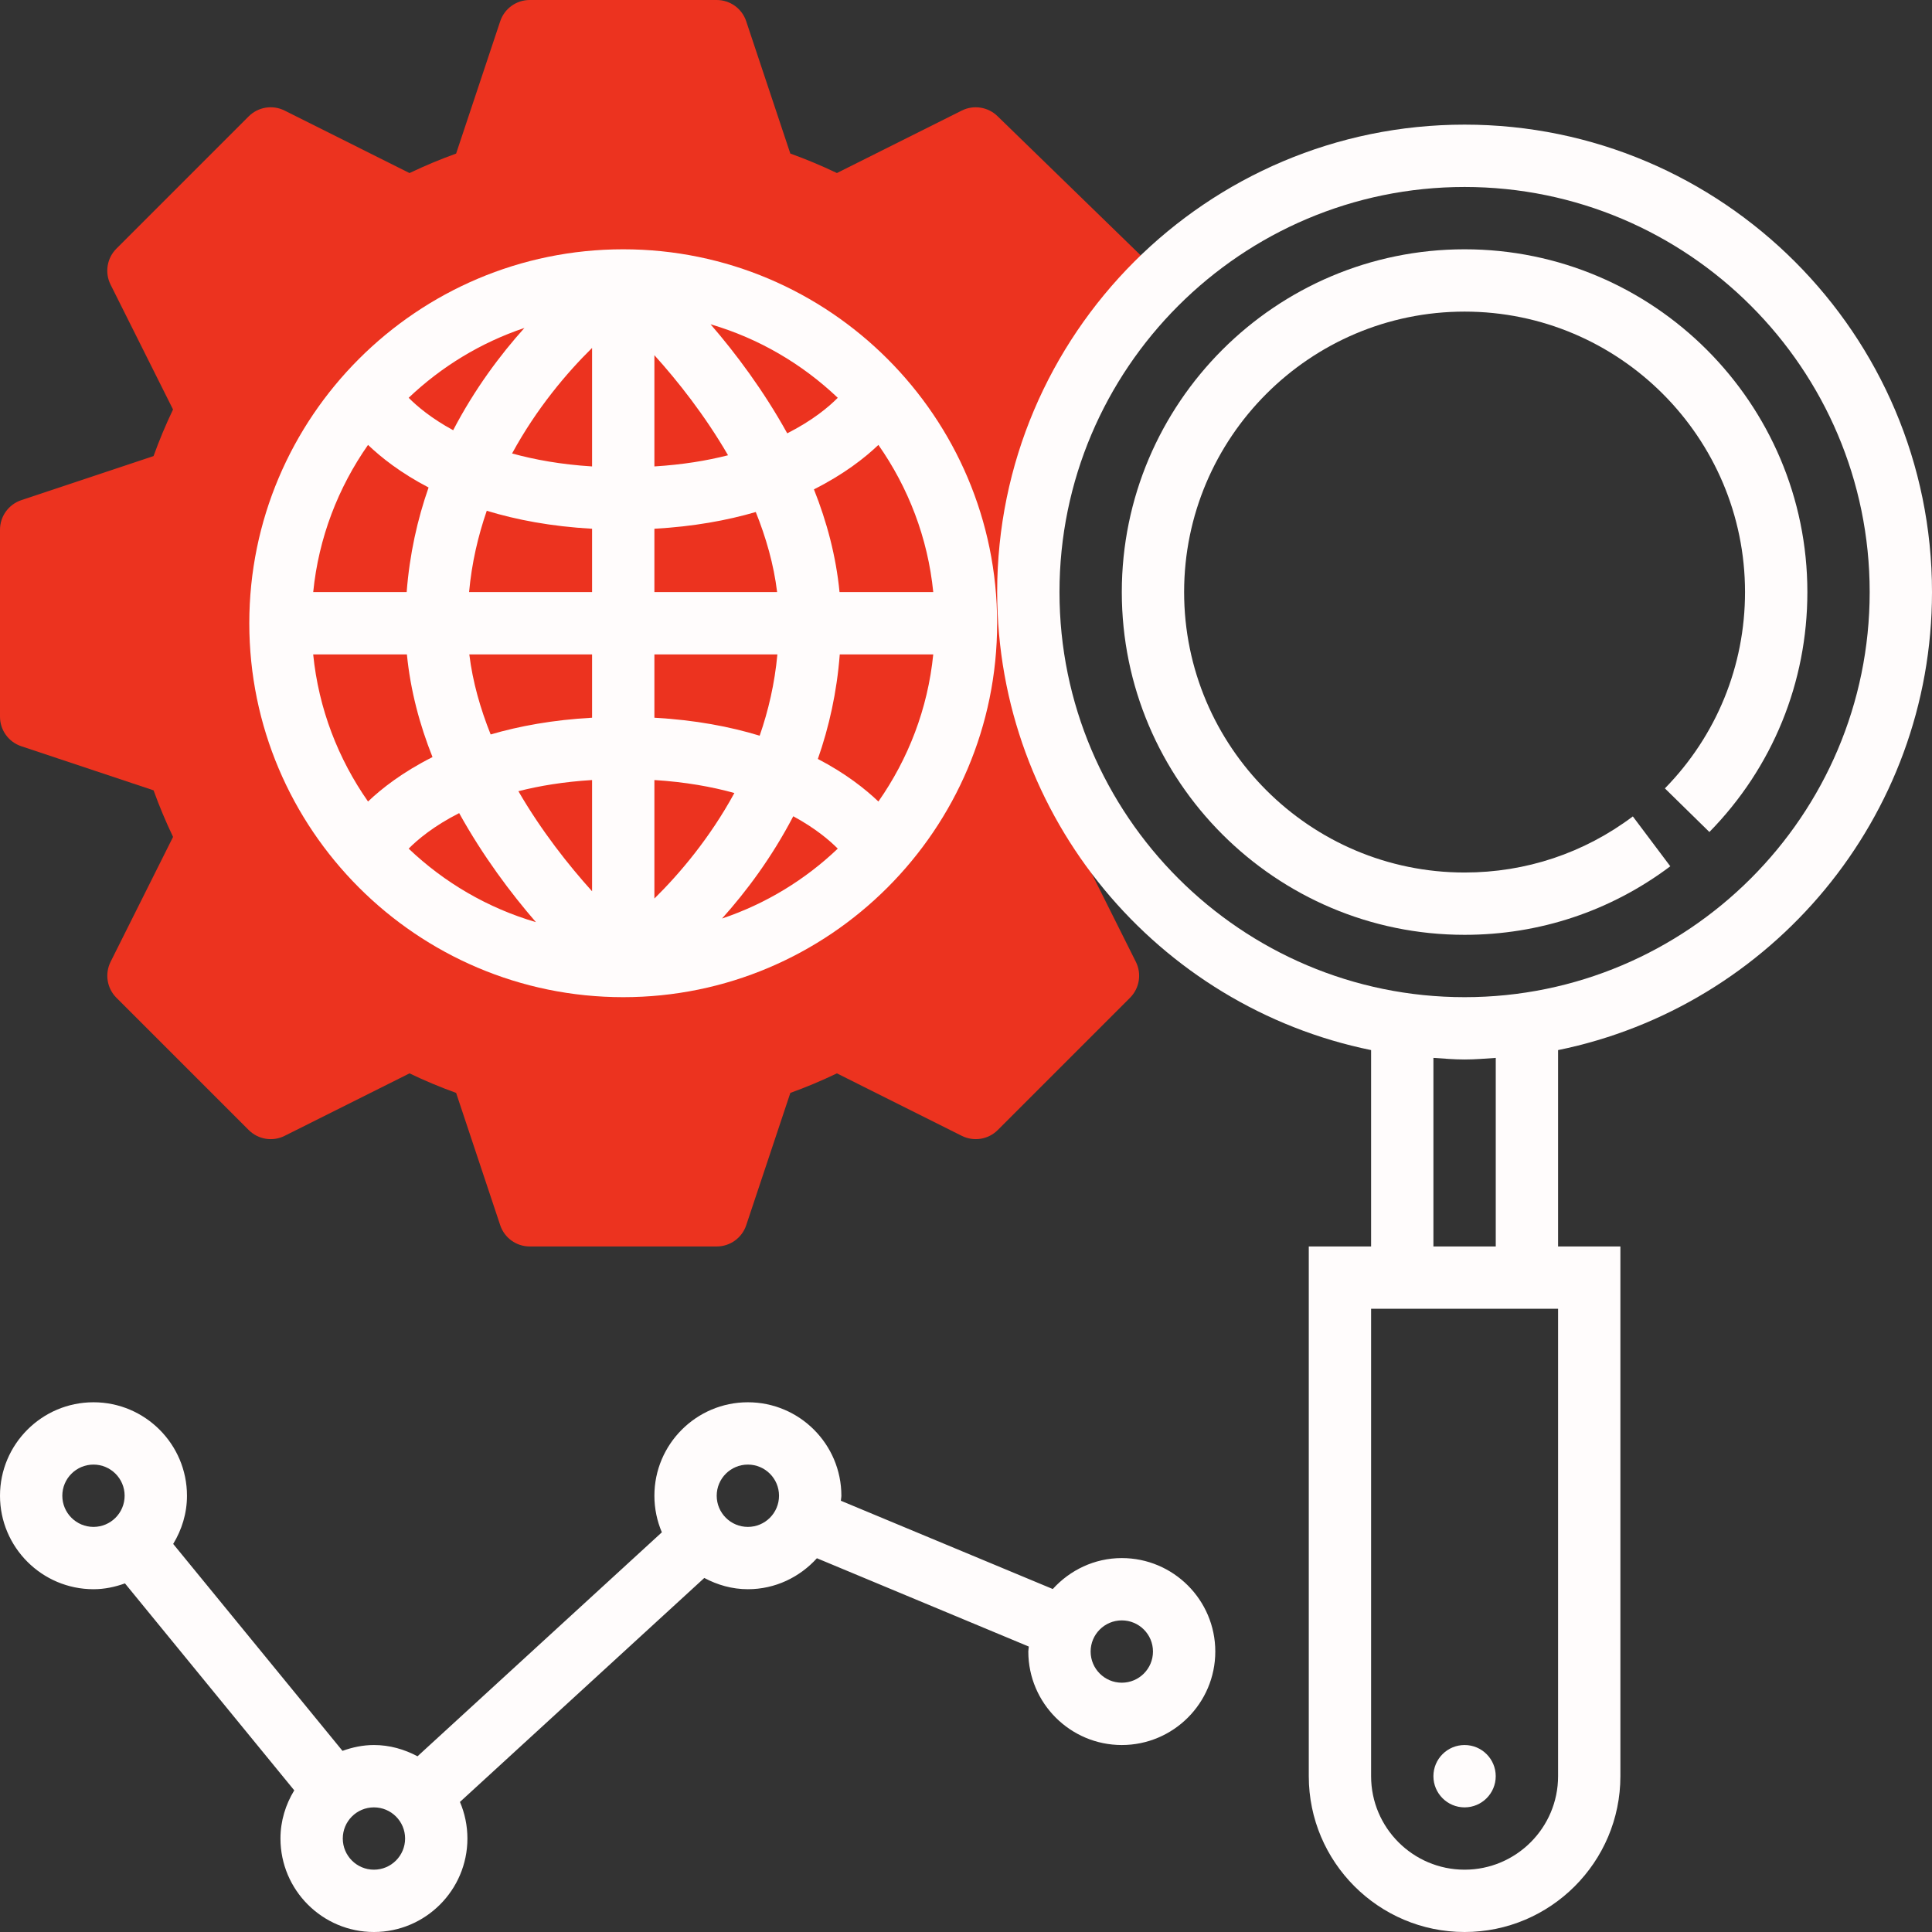 <?xml version="1.0" encoding="UTF-8"?> <svg xmlns="http://www.w3.org/2000/svg" width="59" height="59" viewBox="0 0 59 59" fill="none"><rect x="0" y="0" width="59" height="59" fill="#333333" stroke="none"/> <g clip-path="url(#clip0)"> <path d="M32.779 25.558C32.922 25.261 33.032 24.963 33.153 24.664C32.045 22.722 31.403 20.478 31.403 18.081C31.403 14.675 32.692 11.577 34.795 9.222L34.921 7.882L30.461 3.546C30.171 3.264 29.732 3.196 29.372 3.376L25.558 5.284C25.084 5.058 24.608 4.859 24.135 4.689L22.788 0.65C22.66 0.262 22.297 0 21.887 0H16.177C15.767 0 15.404 0.262 15.275 0.651L13.929 4.69C13.456 4.86 12.979 5.059 12.506 5.285L8.692 3.377C8.325 3.193 7.884 3.265 7.593 3.555L3.555 7.593C3.265 7.883 3.194 8.326 3.376 8.691L5.284 12.505C5.058 12.978 4.859 13.455 4.689 13.928L0.65 15.274C0.262 15.405 0 15.767 0 16.177V21.887C0 22.297 0.262 22.66 0.651 22.789L4.69 24.136C4.861 24.611 5.06 25.086 5.285 25.558L3.377 29.372C3.195 29.739 3.266 30.181 3.556 30.471L7.594 34.508C7.886 34.8 8.328 34.87 8.692 34.687L12.506 32.779C12.979 33.006 13.456 33.205 13.929 33.375L15.275 37.414C15.404 37.803 15.767 38.065 16.177 38.065H21.887C22.297 38.065 22.66 37.803 22.789 37.414L24.136 33.375C24.609 33.205 25.085 33.006 25.558 32.779L29.372 34.687C29.738 34.869 30.18 34.8 30.471 34.508L34.508 30.471C34.799 30.18 34.87 29.738 34.687 29.372L32.779 25.558Z" fill="#EC331F"></path> <path d="M59 18.081C59 10.21 52.597 3.806 44.726 3.806C36.855 3.806 30.452 10.21 30.452 18.081C30.452 24.974 35.363 30.741 41.871 32.068V38.065H39.968V54.242C39.968 56.865 42.102 59 44.726 59C47.349 59 49.484 56.865 49.484 54.242V38.065H47.581V32.068C54.089 30.741 59 24.974 59 18.081ZM32.355 18.081C32.355 11.259 37.905 5.71 44.726 5.71C51.547 5.71 57.097 11.259 57.097 18.081C57.097 24.902 51.547 30.452 44.726 30.452C37.905 30.452 32.355 24.902 32.355 18.081ZM47.581 54.242C47.581 55.816 46.3 57.097 44.726 57.097C43.152 57.097 41.871 55.816 41.871 54.242V39.968H47.581V54.242ZM45.678 38.065H43.774V32.306C44.09 32.327 44.404 32.355 44.726 32.355C45.047 32.355 45.361 32.327 45.678 32.306V38.065Z" fill="#FFFCFC"></path> <path d="M51.008 26.455L49.864 24.932C48.373 26.053 46.597 26.645 44.726 26.645C40.003 26.645 36.161 22.803 36.161 18.081C36.161 13.358 40.003 9.516 44.726 9.516C49.449 9.516 53.29 13.358 53.29 18.081C53.29 20.336 52.42 22.465 50.843 24.076L52.202 25.408C54.132 23.439 55.194 20.837 55.194 18.081C55.194 12.309 50.497 7.613 44.726 7.613C38.954 7.613 34.258 12.309 34.258 18.081C34.258 23.852 38.954 28.548 44.726 28.548C47.012 28.548 49.185 27.824 51.008 26.455Z" fill="#FFFCFC"></path> <path d="M44.726 55.194C45.251 55.194 45.677 54.767 45.677 54.242C45.677 53.716 45.251 53.29 44.726 53.29C44.2 53.29 43.774 53.716 43.774 54.242C43.774 54.767 44.2 55.194 44.726 55.194Z" fill="#FFFCFC"></path> <path d="M19.032 30.452C25.329 30.452 30.451 25.329 30.451 19.032C30.451 12.735 25.329 7.613 19.032 7.613C12.735 7.613 7.613 12.735 7.613 19.032C7.613 25.329 12.735 30.452 19.032 30.452ZM11.239 13.587C11.635 13.965 12.232 14.442 13.088 14.887C12.748 15.86 12.508 16.924 12.419 18.081H9.565C9.73 16.42 10.329 14.887 11.239 13.587ZM28.5 18.081H25.638C25.531 16.981 25.248 15.928 24.856 14.944C25.772 14.484 26.411 13.982 26.825 13.587C27.736 14.887 28.334 16.42 28.5 18.081ZM26.825 24.477C26.429 24.1 25.832 23.623 24.976 23.177C25.317 22.205 25.556 21.14 25.645 19.984H28.5C28.334 21.644 27.736 23.177 26.825 24.477ZM19.984 23.821C20.931 23.88 21.737 24.026 22.427 24.217C21.676 25.596 20.753 26.682 19.984 27.44V23.821ZM19.984 21.918V19.984H23.74C23.658 20.874 23.465 21.7 23.199 22.467C22.298 22.192 21.235 21.988 19.984 21.918ZM19.984 18.081V16.147C21.18 16.08 22.205 15.892 23.08 15.636C23.392 16.414 23.629 17.233 23.732 18.081H19.984ZM19.984 14.244V10.847C20.694 11.633 21.524 12.68 22.233 13.903C21.588 14.068 20.841 14.191 19.984 14.244ZM18.081 14.244C17.134 14.185 16.328 14.038 15.638 13.848C16.389 12.468 17.312 11.382 18.081 10.625V14.244ZM18.081 16.147V18.081H14.325C14.406 17.191 14.6 16.365 14.865 15.598C15.766 15.873 16.829 16.077 18.081 16.147ZM18.081 19.984V21.918C16.884 21.984 15.86 22.173 14.984 22.429C14.673 21.65 14.435 20.832 14.332 19.984H18.081ZM18.081 23.821V27.218C17.371 26.431 16.54 25.384 15.831 24.162C16.476 23.997 17.223 23.874 18.081 23.821ZM16.366 28.161C14.891 27.729 13.566 26.95 12.48 25.916C12.753 25.639 13.247 25.224 14.022 24.831C14.747 26.14 15.599 27.276 16.366 28.161ZM24.225 24.927C24.896 25.291 25.333 25.662 25.584 25.916C24.586 26.867 23.385 27.602 22.05 28.05C22.791 27.225 23.572 26.18 24.225 24.927ZM24.041 13.233C23.317 11.925 22.465 10.787 21.699 9.903C23.174 10.335 24.498 11.115 25.584 12.148C25.311 12.425 24.817 12.84 24.041 13.233ZM13.839 13.138C13.168 12.774 12.732 12.402 12.48 12.148C13.479 11.198 14.68 10.463 16.015 10.015C15.273 10.84 14.492 11.885 13.839 13.138ZM12.426 19.984C12.534 21.084 12.816 22.136 13.208 23.12C12.292 23.581 11.653 24.082 11.239 24.477C10.329 23.177 9.73 21.644 9.564 19.984H12.426Z" fill="#FFFCFC"></path> <path d="M34.258 47.581C33.421 47.581 32.673 47.95 32.15 48.526L25.678 45.83C25.681 45.778 25.694 45.73 25.694 45.677C25.694 44.103 24.413 42.823 22.839 42.823C21.265 42.823 19.984 44.103 19.984 45.677C19.984 46.073 20.066 46.451 20.212 46.794L12.75 53.634C12.35 53.422 11.902 53.29 11.419 53.29C11.081 53.29 10.761 53.36 10.459 53.468L5.289 47.149C5.551 46.718 5.71 46.218 5.71 45.677C5.71 44.103 4.429 42.823 2.855 42.823C1.281 42.823 0 44.103 0 45.677C0 47.251 1.281 48.532 2.855 48.532C3.194 48.532 3.514 48.463 3.816 48.354L8.986 54.674C8.724 55.104 8.565 55.605 8.565 56.145C8.565 57.719 9.845 59 11.419 59C12.993 59 14.274 57.719 14.274 56.145C14.274 55.749 14.192 55.371 14.046 55.028L21.508 48.188C21.908 48.401 22.356 48.532 22.839 48.532C23.676 48.532 24.424 48.163 24.947 47.586L31.418 50.283C31.416 50.335 31.403 50.383 31.403 50.435C31.403 52.009 32.684 53.29 34.258 53.29C35.832 53.29 37.113 52.009 37.113 50.435C37.113 48.861 35.832 47.581 34.258 47.581ZM2.855 46.629C2.33 46.629 1.903 46.203 1.903 45.677C1.903 45.152 2.33 44.726 2.855 44.726C3.38 44.726 3.806 45.152 3.806 45.677C3.806 46.203 3.38 46.629 2.855 46.629ZM11.419 57.097C10.894 57.097 10.468 56.67 10.468 56.145C10.468 55.62 10.894 55.194 11.419 55.194C11.945 55.194 12.371 55.62 12.371 56.145C12.371 56.67 11.945 57.097 11.419 57.097ZM22.839 46.629C22.313 46.629 21.887 46.203 21.887 45.677C21.887 45.152 22.313 44.726 22.839 44.726C23.364 44.726 23.79 45.152 23.79 45.677C23.79 46.203 23.364 46.629 22.839 46.629ZM34.258 51.387C33.733 51.387 33.306 50.961 33.306 50.435C33.306 49.91 33.733 49.484 34.258 49.484C34.783 49.484 35.21 49.91 35.21 50.435C35.21 50.961 34.783 51.387 34.258 51.387Z" fill="#FFFCFC"></path> </g> <defs> <clipPath id="clip0"> <rect width="59" height="59" fill="white"></rect> </clipPath> </defs> </svg> 